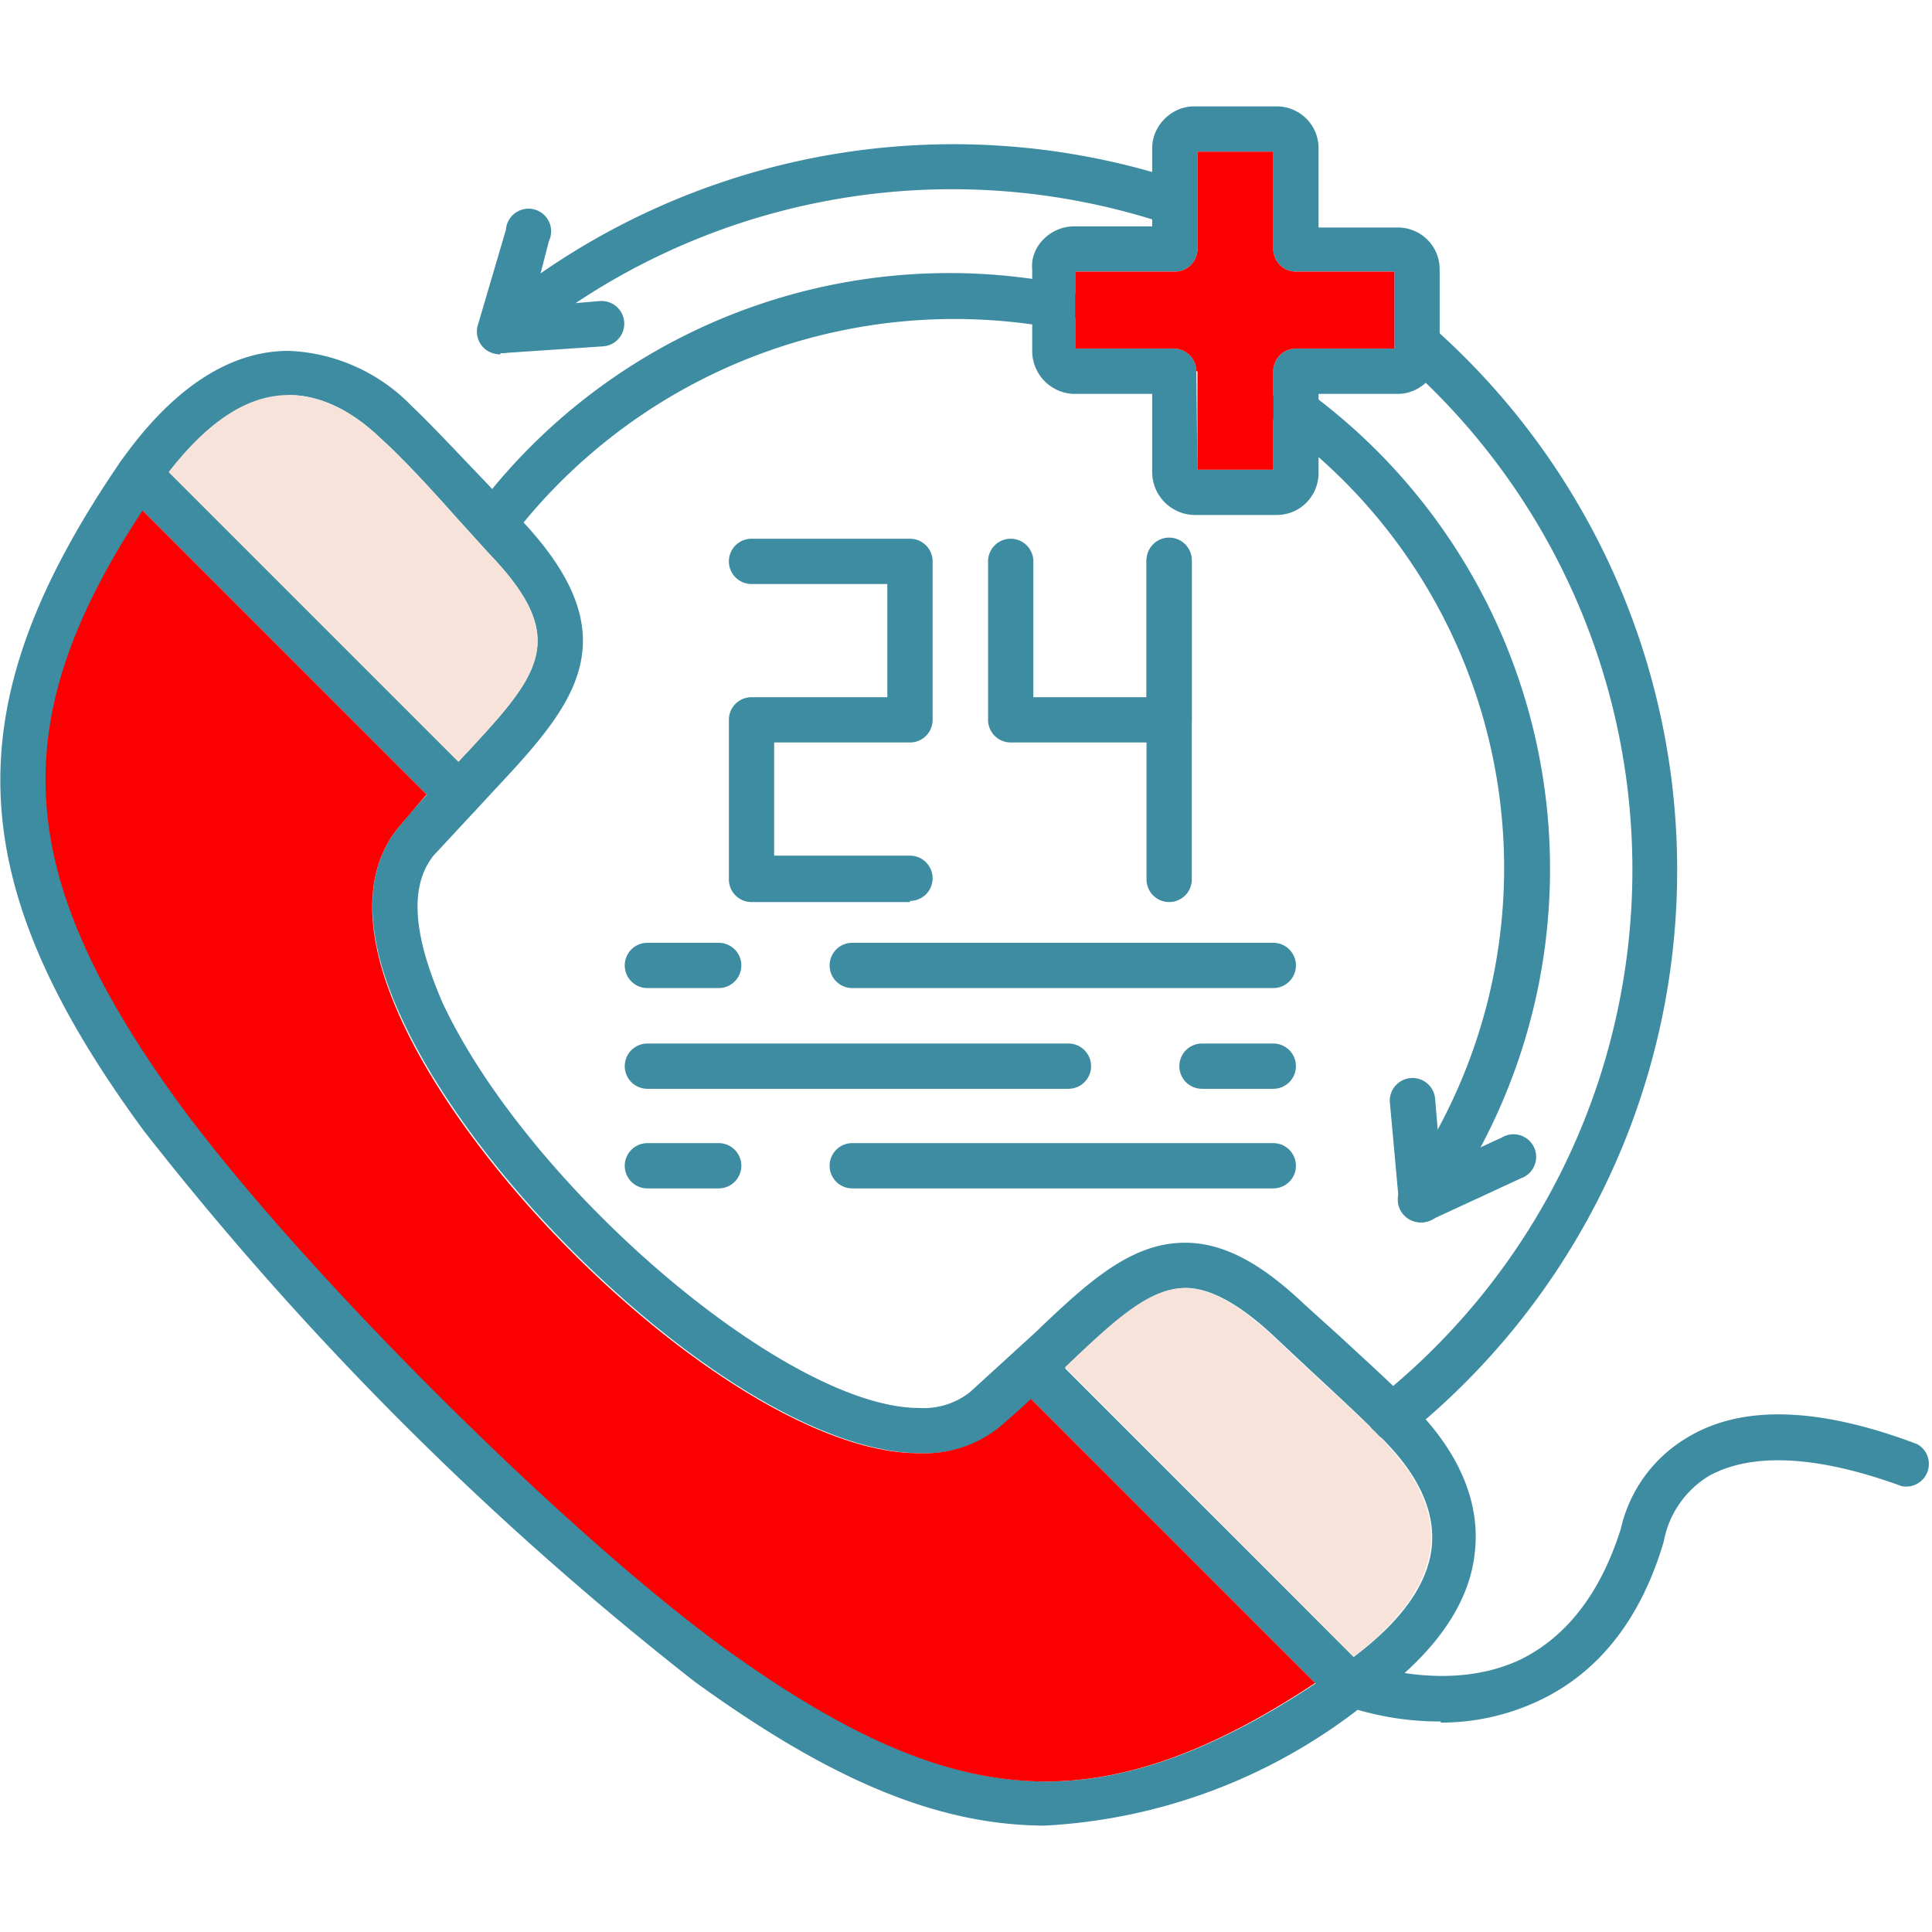 <svg xmlns="http://www.w3.org/2000/svg" version="1.1" xmlns:xlink="http://www.w3.org/1999/xlink" width="512" height="512" x="0" y="0" viewBox="0 0 1.707 1.707" style="enable-background:new 0 0 512 512" xml:space="preserve" fill-rule="evenodd" class=""><g><path d="M.924 1.613c-.095 0-.19-.04-.31-.127A2.846 2.846 0 0 1 .127.999C-.036.777-.04.623.105.41c.046-.066.097-.1.15-.1a.16.16 0 0 1 .109.049C.38.374.408.404.433.43c.01.012.02.023.029.031C.56.566.505.625.435.7L.383.756C.356.79.373.844.391.886c.077.164.305.358.421.358a.066.066 0 0 0 .045-.014l.057-.052c.047-.045.085-.08.133-.08.033 0 .066.017.105.054l.031.028c.027.025.057.052.073.07.035.038.052.08.047.122-.005.048-.039.094-.1.136a.496.496 0 0 1-.28.105zM.254.35C.217.349.177.377.139.433.002.63.008.768.16.976c.106.144.334.372.478.478.113.082.201.12.287.12.077 0 .16-.032.257-.1.05-.034.079-.07.083-.107.003-.03-.01-.06-.038-.09-.015-.016-.044-.043-.07-.067l-.032-.03c-.03-.028-.056-.042-.077-.042-.032 0-.063.029-.106.07a1.396 1.396 0 0 1-.058.053.106.106 0 0 1-.07.023c-.145 0-.38-.215-.458-.382C.312.809.33.757.353.73.37.708.39.69.406.672c.07-.075.1-.106.026-.183L.403.457C.38.431.353.402.336.387.31.362.282.349.255.349z" fill="#3d8ca1" opacity="1" data-original="#000000" class=""></path><path d="M1.194 1.51a.02.02 0 0 1-.015-.006l-.282-.282a.02.02 0 1 1 .029-.028l.282.282a.02.02 0 0 1-.014.034zM.405.722A.02.02 0 0 1 .391.716L.109.434A.02.02 0 1 1 .137.405L.42.688a.02.02 0 0 1-.014.034zM1.23 1.272a.02.02 0 0 1-.013-.036A.598.598 0 0 0 1.24.32a.02.02 0 0 1 .027-.03.641.641 0 0 1-.024.978.02.02 0 0 1-.012.005zM.442.313A.02.02 0 0 1 .43.278.64.64 0 0 1 1.044.16a.02.02 0 1 1-.013.038.6.6 0 0 0-.576.11.02.02 0 0 1-.013.004z" fill="#3d8ca1" opacity="1" data-original="#000000" class=""></path><path d="M1.255 1.08a.02.02 0 0 1-.016-.032.484.484 0 0 0-.106-.67.02.02 0 1 1 .024-.031.523.523 0 0 1 .115.725.02.02 0 0 1-.017.008zM.436.483A.02.02 0 0 1 .42.451.523.523 0 0 1 .934.25a.02.02 0 1 1-.007.039.493.493 0 0 0-.475.186.02.02 0 0 1-.016.008z" fill="#3d8ca1" opacity="1" data-original="#000000" class=""></path><path d="M1.128.455h-.073a.038.038 0 0 1-.037-.038V.348h-.07A.038.038 0 0 1 .912.311V.238C.91.218.928.2.949.2h.069V.131c0-.02.017-.037.037-.037h.073c.02 0 .037.016.037.037v.07h.07c.02 0 .037.016.037.037v.073c0 .02-.017.037-.037.037h-.07v.07c0 .02-.016.037-.037.037zm-.07-.04h.067V.328a.02.02 0 0 1 .02-.02h.087V.24h-.087a.02.02 0 0 1-.02-.02V.134h-.067V.22a.02.02 0 0 1-.02.02H.95v.068h.087a.02.02 0 0 1 .02.02zM.804.797h-.14a.02.02 0 0 1-.02-.02V.636a.02.02 0 0 1 .02-.02h.12v-.1h-.12a.02.02 0 0 1 0-.04h.14a.02.02 0 0 1 .02.02v.14a.02.02 0 0 1-.02.02h-.12v.1h.12a.02.02 0 0 1 0 .04zM1.033.797a.02.02 0 0 1-.02-.02V.495a.02.02 0 0 1 .04 0v.282a.02.02 0 0 1-.02.02z" fill="#3d8ca1" opacity="1" data-original="#000000" class=""></path><path d="M1.033.656h-.14a.02.02 0 0 1-.02-.02v-.14a.02.02 0 0 1 .04 0v.12h.1v-.12a.02.02 0 0 1 .04 0v.14a.02.02 0 0 1-.02.02zM1.125.873H.753a.02.02 0 0 1 0-.04h.372a.02.02 0 0 1 0 .04zm-.49 0H.572a.02.02 0 0 1 0-.04h.063a.02.02 0 0 1 0 .04zM1.125.962h-.063a.02.02 0 0 1 0-.04h.063a.02.02 0 0 1 0 .04zm-.181 0H.572a.02.02 0 0 1 0-.04h.372a.02.02 0 0 1 0 .04zM1.125 1.05H.753a.02.02 0 0 1 0-.04h.372a.02.02 0 0 1 0 .04zm-.49 0H.572a.02.02 0 0 1 0-.04h.063a.02.02 0 0 1 0 .04zM.442.313a.02.02 0 0 1-.02-.025L.447.203a.02.02 0 1 1 .038.01L.47.271l.06-.005a.02.02 0 1 1 .003.04L.444.312H.442zM1.256 1.08a.02.02 0 0 1-.02-.018L1.228.974a.02.02 0 0 1 .04-.003l.005.059.054-.025a.02.02 0 1 1 .017.036l-.08.037a.02.02 0 0 1-.009.002zM1.273 1.521a.261.261 0 0 1-.088-.015.02.02 0 0 1 .014-.038c.001 0 .078.03.145-.002.04-.02.07-.058.088-.115a.126.126 0 0 1 .059-.081c.048-.029.116-.027.203.006a.02.02 0 0 1-.014.037c-.074-.027-.132-.03-.17-.009a.086.086 0 0 0-.04.058c-.02.068-.057.115-.109.14a.203.203 0 0 1-.088.02z" fill="#3d8ca1" opacity="1" data-original="#000000" class=""></path><path fill="#fb0000" d="M.812 1.284c-.144 0-.38-.215-.457-.382C.312.809.33.757.353.73A.99.99 0 0 1 .377.702L.126.451C.002.639.012.774.159.976c.106.144.334.372.478.478.113.082.201.12.287.12.073 0 .149-.028.238-.087l-.251-.251a1 1 0 0 1-.028.025.106.106 0 0 1-.07.023z" opacity="1" data-original="#db4d53" class=""></path><path fill="#f7e3d9" d="M.406.672c.07-.075.1-.106.026-.183L.403.457C.38.431.353.402.336.387.31.362.282.349.255.349.219.349.184.372.149.417l.256.256V.672z" opacity="1" data-original="#f7e3d9" class=""></path><path fill="#fb0000" d="M1.058.328v.087h.067V.328a.02.02 0 0 1 .02-.02h.087V.24h-.087a.02.02 0 0 1-.02-.02V.134h-.067V.22a.02.02 0 0 1-.02.02H.95v.068h.087a.02.02 0 0 1 .02.02z" opacity="1" data-original="#db4d53" class=""></path><path fill="#f7e3d9" d="M1.124 1.18c-.03-.028-.056-.042-.077-.042-.032 0-.063.029-.106.07l.255.256c.041-.032.064-.064.068-.097.003-.03-.01-.06-.038-.09a.358.358 0 0 0-.01-.011 2.243 2.243 0 0 0-.06-.056l-.032-.03z" opacity="1" data-original="#f7e3d9" class=""></path></g></svg>